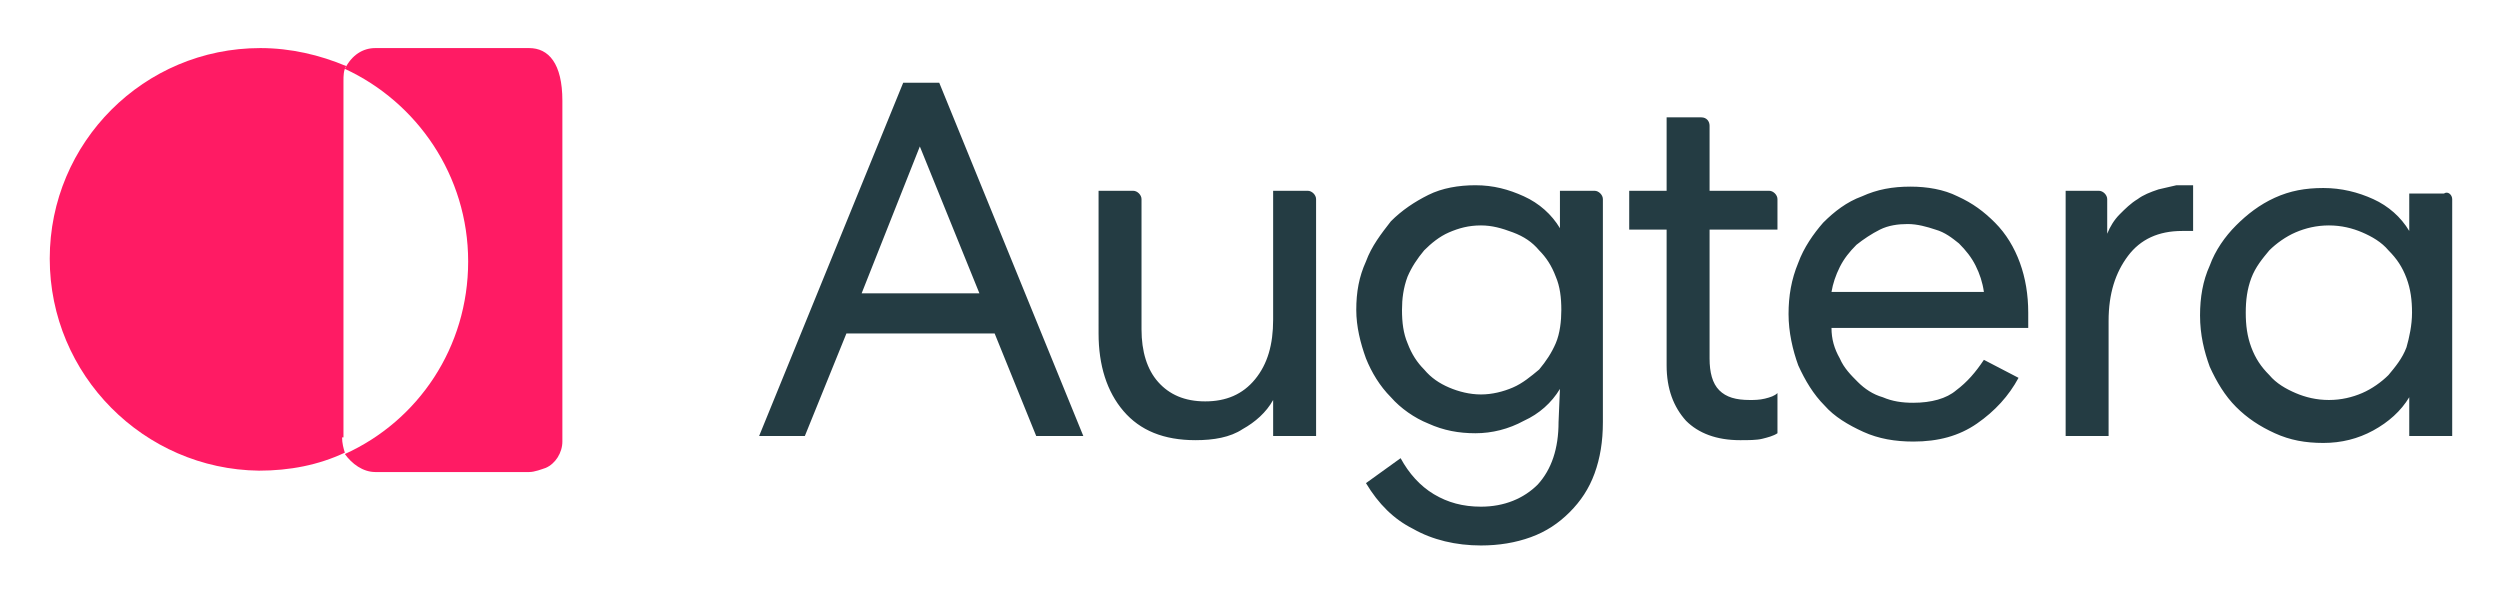 <svg xmlns="http://www.w3.org/2000/svg" role="img" viewBox="-3.59 -3.47 180.44 42.81"><title>Augtera Networks (member) logo</title><style>svg {enable-background:new 0 0 174 36}</style><style>.st0{fill:#ff1b64}</style><path d="M21.1 28.1c0 .4.1.8.2 1.1-1.9.9-4 1.3-6.2 1.3C6.8 30.4 0 23.6 0 15.2S6.8 0 15.2 0c2.2 0 4.3.5 6.2 1.3-.2.3-.2.7-.2 1.1v25.7z" class="st0"/><path d="M37 3.8v24.6c0 .8-.5 1.6-1.2 1.9-.3.1-.8.3-1.2.3H23.5c-.9 0-1.7-.6-2.2-1.3 5.3-2.4 8.9-7.7 8.9-13.9S26.5 3.9 21.3 1.5c.5-1 1.3-1.5 2.2-1.5h11.1C36 0 37 1.1 37 3.8z" class="st0"/><path fill="#243c43" d="M64.2 2.5L74.6 28h-3.4l-3-7.4H57.5l-3 7.4h-3.3L61.6 2.5h2.6zm-5.6 15.2h8.5L62.8 7.1l-4.2 10.6zm29.7-7.4h2.5c.3 0 .6.3.6.6V28h-3.1v-2.6c-.5.9-1.3 1.6-2.2 2.1-.9.6-2.1.8-3.4.8-2.3 0-4-.7-5.2-2.1-1.2-1.4-1.8-3.3-1.8-5.6V10.3h2.5c.3 0 .6.3.6.6v9.4c0 1.6.4 2.9 1.2 3.8.8.9 1.9 1.4 3.4 1.4s2.7-.5 3.6-1.6c.9-1.1 1.3-2.5 1.3-4.3v-9.3zM109 24.6c-.6 1-1.5 1.8-2.6 2.3-1.1.6-2.3.9-3.5.9-1.2 0-2.3-.2-3.4-.7-1-.4-2-1.1-2.7-1.9-.8-.8-1.4-1.8-1.8-2.8-.4-1.1-.7-2.3-.7-3.5 0-1.3.2-2.4.7-3.5.4-1.1 1.1-2 1.8-2.9.8-.8 1.7-1.4 2.7-1.9 1-.5 2.2-.7 3.4-.7 1.3 0 2.4.3 3.5.8s2 1.3 2.6 2.3v-2.7h2.5c.3 0 .6.3.6.6V27c0 1.4-.2 2.6-.6 3.7-.4 1.1-1 2-1.8 2.8-.8.8-1.7 1.4-2.8 1.8-1.1.4-2.3.6-3.6.6-1.8 0-3.5-.4-4.9-1.2-1.4-.7-2.5-1.8-3.4-3.3l2.5-1.8c.6 1.1 1.4 2 2.4 2.6 1 .6 2.1.9 3.4.9 1.7 0 3.1-.6 4.1-1.6 1-1.1 1.5-2.6 1.5-4.5l.1-2.4zm.1-5.7c0-.9-.1-1.7-.4-2.4-.3-.8-.7-1.4-1.2-1.9-.5-.6-1.1-1-1.9-1.3s-1.5-.5-2.3-.5c-.9 0-1.6.2-2.3.5-.7.3-1.3.8-1.8 1.3-.5.6-.9 1.2-1.2 1.9-.3.8-.4 1.6-.4 2.4 0 .9.1 1.7.4 2.4.3.8.7 1.4 1.2 1.9.5.6 1.1 1 1.8 1.3.7.3 1.5.5 2.3.5.8 0 1.6-.2 2.3-.5.7-.3 1.3-.8 1.9-1.3.5-.6.9-1.2 1.2-1.9.3-.7.4-1.6.4-2.4zm10.7-13.3v4.7h4.3c.3 0 .6.3.6.6v2.2h-4.9v9.3c0 1 .2 1.8.7 2.3.5.5 1.2.7 2.2.7.3 0 .7 0 1.1-.1.4-.1.7-.2.9-.4v2.9c-.3.2-.7.3-1.1.4-.4.1-1 .1-1.6.1-1.7 0-3-.5-3.9-1.4-.9-1-1.4-2.3-1.4-4v-9.8H114v-2.8h2.7V5h2.5c.4 0 .6.3.6.6zm14.7 22.8c-1.3 0-2.5-.2-3.6-.7-1.1-.5-2.1-1.1-2.8-1.9-.8-.8-1.4-1.8-1.9-2.9-.4-1.1-.7-2.4-.7-3.7 0-1.3.2-2.5.7-3.7.4-1.1 1.1-2.1 1.8-2.9.8-.8 1.7-1.5 2.8-1.9 1.1-.5 2.2-.7 3.5-.7 1.2 0 2.4.2 3.4.7 1.1.5 1.9 1.1 2.7 1.9.8.8 1.4 1.8 1.8 2.9.4 1.1.6 2.3.6 3.6v1.1h-14.2c0 .8.2 1.5.6 2.2.3.7.8 1.2 1.3 1.7s1.1.9 1.8 1.1c.7.3 1.4.4 2.2.4 1.3 0 2.4-.3 3.1-.9.8-.6 1.4-1.3 2-2.2l2.5 1.3c-.7 1.3-1.7 2.4-3 3.3-1.3.9-2.8 1.3-4.6 1.3zm5.1-10.8c-.1-.7-.3-1.3-.6-1.9-.3-.6-.7-1.1-1.2-1.6-.5-.4-1-.8-1.7-1-.6-.2-1.3-.4-2-.4s-1.4.1-2 .4c-.6.3-1.2.7-1.7 1.1-.5.5-.9 1-1.2 1.6-.3.6-.5 1.2-.6 1.8h11zm15.1-4.4h-.8c-1.7 0-3 .6-3.9 1.8-.9 1.2-1.4 2.7-1.4 4.7V28h-3.1V10.3h2.4c.3 0 .6.3.6.6v2.5c.2-.5.5-1 .9-1.4.4-.4.8-.8 1.3-1.1.4-.3.9-.5 1.5-.7.4-.1.9-.2 1.3-.3h1.2v3.3zm18.7-2.3V28h-3.1v-2.8c-.6 1-1.5 1.8-2.6 2.4-1.1.6-2.3.9-3.6.9-1.3 0-2.4-.2-3.5-.7-1.1-.5-2-1.1-2.8-1.9-.8-.8-1.4-1.8-1.9-2.9-.4-1.1-.7-2.3-.7-3.7 0-1.3.2-2.5.7-3.6.4-1.1 1.1-2.1 1.9-2.9.8-.8 1.7-1.5 2.8-2 1.1-.5 2.2-.7 3.5-.7 1.3 0 2.5.3 3.6.8s2 1.3 2.6 2.3v-2.7h2.5c.3-.2.6.1.6.4zm-2.9 8.2c0-.9-.1-1.7-.4-2.5-.3-.8-.7-1.4-1.3-2-.5-.6-1.2-1-1.9-1.3-.7-.3-1.5-.5-2.4-.5-.9 0-1.7.2-2.4.5s-1.4.8-1.9 1.3c-.5.6-1 1.2-1.3 2-.3.8-.4 1.6-.4 2.5 0 .9.1 1.7.4 2.5.3.8.7 1.4 1.3 2 .5.6 1.2 1 1.9 1.3.7.3 1.5.5 2.4.5.9 0 1.7-.2 2.4-.5s1.4-.8 1.9-1.3c.5-.6 1-1.2 1.3-2 .2-.7.4-1.6.4-2.5z"/></svg>
